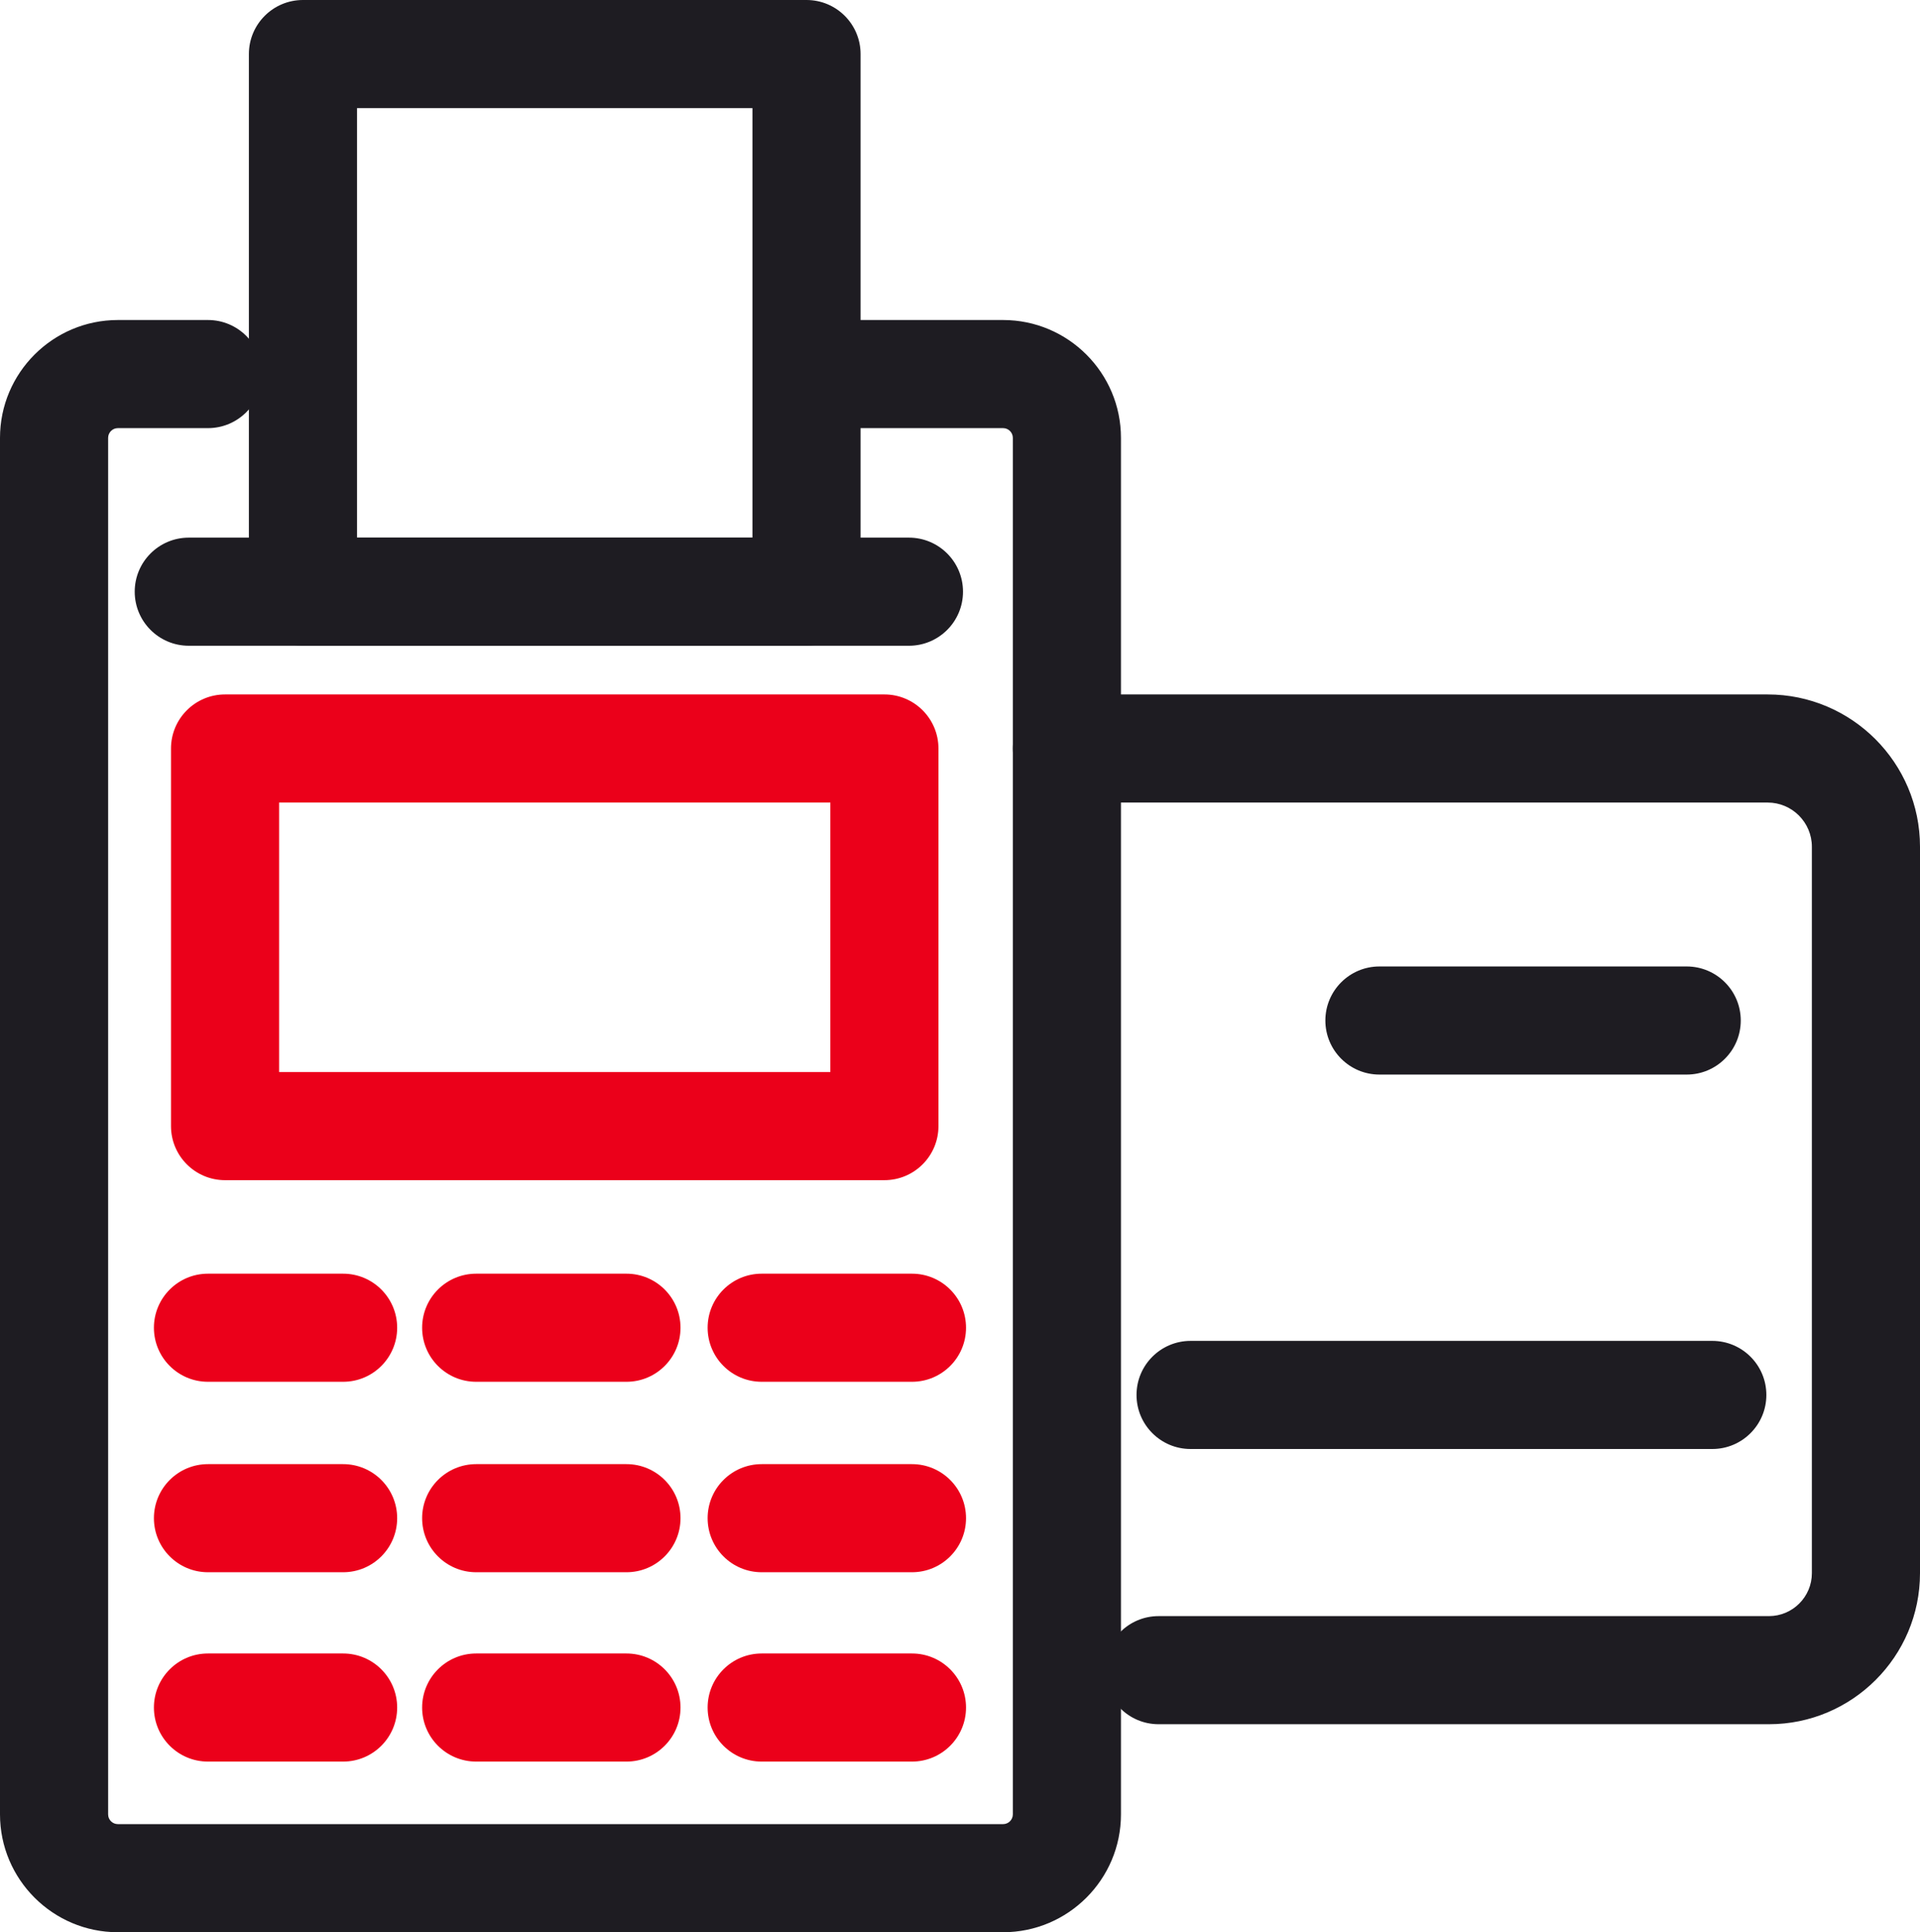 <?xml version="1.0" encoding="UTF-8"?>
<svg id="Layer_1" data-name="Layer 1" xmlns="http://www.w3.org/2000/svg" viewBox="0 0 195.326 196.6">
  <path d="M102.048,196.6H11.991c-6.612,0-11.991-5.379-11.991-11.991V44.552c0-6.612,5.379-11.991,11.991-11.991h9.167c3.038,0,5.5,2.462,5.5,5.5s-2.462,5.5-5.5,5.5h-9.167c-.546,0-.991.444-.991.991v140.057c0,.547.444.991.991.991h90.057c.546,0,.99-.444.99-.991V44.552c0-.546-.444-.991-.99-.991h-19.349c-3.038,0-5.5-2.462-5.5-5.5s2.462-5.5,5.5-5.5h19.349c6.611,0,11.99,5.379,11.99,11.991v140.057c0,6.612-5.379,11.991-11.99,11.991Z" style="fill: #1e1c22; stroke-width: 0px;"/>
  <path d="M82.048,65.703H30.821c-3.038,0-5.5-2.462-5.5-5.5V5.5c0-3.038,2.462-5.5,5.5-5.5h51.227c3.038,0,5.5,2.462,5.5,5.5v54.703c0,3.038-2.462,5.5-5.5,5.5ZM36.321,54.703h40.227V11h-40.227v43.703Z" style="fill: #1e1c22; stroke-width: 0px;"/>
  <path d="M92.467,65.703H19.205c-3.038,0-5.5-2.462-5.5-5.5s2.462-5.5,5.5-5.5h73.263c3.038,0,5.5,2.462,5.5,5.5s-2.462,5.5-5.5,5.5Z" style="fill: #1e1c22; stroke-width: 0px;"/>
  <g>
    <path d="M89.972,120.08H22.896c-3.038,0-5.5-2.463-5.5-5.5v-38.422c0-3.038,2.462-5.5,5.5-5.5h67.076c3.038,0,5.5,2.462,5.5,5.5v38.422c0,3.037-2.462,5.5-5.5,5.5ZM28.396,109.08h56.076v-27.422H28.396v27.422Z" style="fill: #eb001a; stroke-width: 0px;"/>
    <g>
      <g>
        <path d="M34.904,140.594h-13.746c-3.038,0-5.5-2.463-5.5-5.5s2.462-5.5,5.5-5.5h13.746c3.038,0,5.5,2.463,5.5,5.5s-2.462,5.5-5.5,5.5Z" style="fill: #eb001a; stroke-width: 0px;"/>
        <path d="M63.73,140.594h-15.286c-3.038,0-5.5-2.463-5.5-5.5s2.462-5.5,5.5-5.5h15.286c3.038,0,5.5,2.463,5.5,5.5s-2.462,5.5-5.5,5.5Z" style="fill: #eb001a; stroke-width: 0px;"/>
        <path d="M92.776,140.594h-15.287c-3.038,0-5.5-2.463-5.5-5.5s2.462-5.5,5.5-5.5h15.287c3.038,0,5.5,2.463,5.5,5.5s-2.462,5.5-5.5,5.5Z" style="fill: #eb001a; stroke-width: 0px;"/>
      </g>
      <g>
        <path d="M34.904,159.971h-13.746c-3.038,0-5.5-2.463-5.5-5.5s2.462-5.5,5.5-5.5h13.746c3.038,0,5.5,2.463,5.5,5.5s-2.462,5.5-5.5,5.5Z" style="fill: #eb001a; stroke-width: 0px;"/>
        <path d="M63.73,159.971h-15.286c-3.038,0-5.5-2.463-5.5-5.5s2.462-5.5,5.5-5.5h15.286c3.038,0,5.5,2.463,5.5,5.5s-2.462,5.5-5.5,5.5Z" style="fill: #eb001a; stroke-width: 0px;"/>
        <path d="M92.776,159.971h-15.287c-3.038,0-5.5-2.463-5.5-5.5s2.462-5.5,5.5-5.5h15.287c3.038,0,5.5,2.463,5.5,5.5s-2.462,5.5-5.5,5.5Z" style="fill: #eb001a; stroke-width: 0px;"/>
      </g>
      <g>
        <path d="M34.904,179.238h-13.746c-3.038,0-5.5-2.463-5.5-5.5s2.462-5.5,5.5-5.5h13.746c3.038,0,5.5,2.463,5.5,5.5s-2.462,5.5-5.5,5.5Z" style="fill: #eb001a; stroke-width: 0px;"/>
        <path d="M63.73,179.238h-15.286c-3.038,0-5.5-2.463-5.5-5.5s2.462-5.5,5.5-5.5h15.286c3.038,0,5.5,2.463,5.5,5.5s-2.462,5.5-5.5,5.5Z" style="fill: #eb001a; stroke-width: 0px;"/>
        <path d="M92.776,179.238h-15.287c-3.038,0-5.5-2.463-5.5-5.5s2.462-5.5,5.5-5.5h15.287c3.038,0,5.5,2.463,5.5,5.5s-2.462,5.5-5.5,5.5Z" style="fill: #eb001a; stroke-width: 0px;"/>
      </g>
    </g>
  </g>
  <path d="M179.956,175.435h-62.09c-3.037,0-5.5-2.463-5.5-5.5s2.463-5.5,5.5-5.5h62.09c2.41,0,4.37-1.96,4.37-4.37v-73.909c0-2.48-2.018-4.498-4.498-4.498h-71.29c-3.037,0-5.5-2.462-5.5-5.5s2.463-5.5,5.5-5.5h71.29c8.546,0,15.498,6.952,15.498,15.498v73.909c0,8.476-6.895,15.37-15.37,15.37Z" style="fill: #1e1c22; stroke-width: 0px;"/>
  <path d="M174.196,147.432h-53.075c-3.037,0-5.5-2.463-5.5-5.5s2.463-5.5,5.5-5.5h53.075c3.037,0,5.5,2.463,5.5,5.5s-2.463,5.5-5.5,5.5Z" style="fill: #1e1c22; stroke-width: 0px;"/>
  <path d="M171.592,109.335h-31.259c-3.037,0-5.5-2.463-5.5-5.5s2.463-5.5,5.5-5.5h31.259c3.037,0,5.5,2.463,5.5,5.5s-2.463,5.5-5.5,5.5Z" style="fill: #1e1c22; stroke-width: 0px;"/>
</svg>